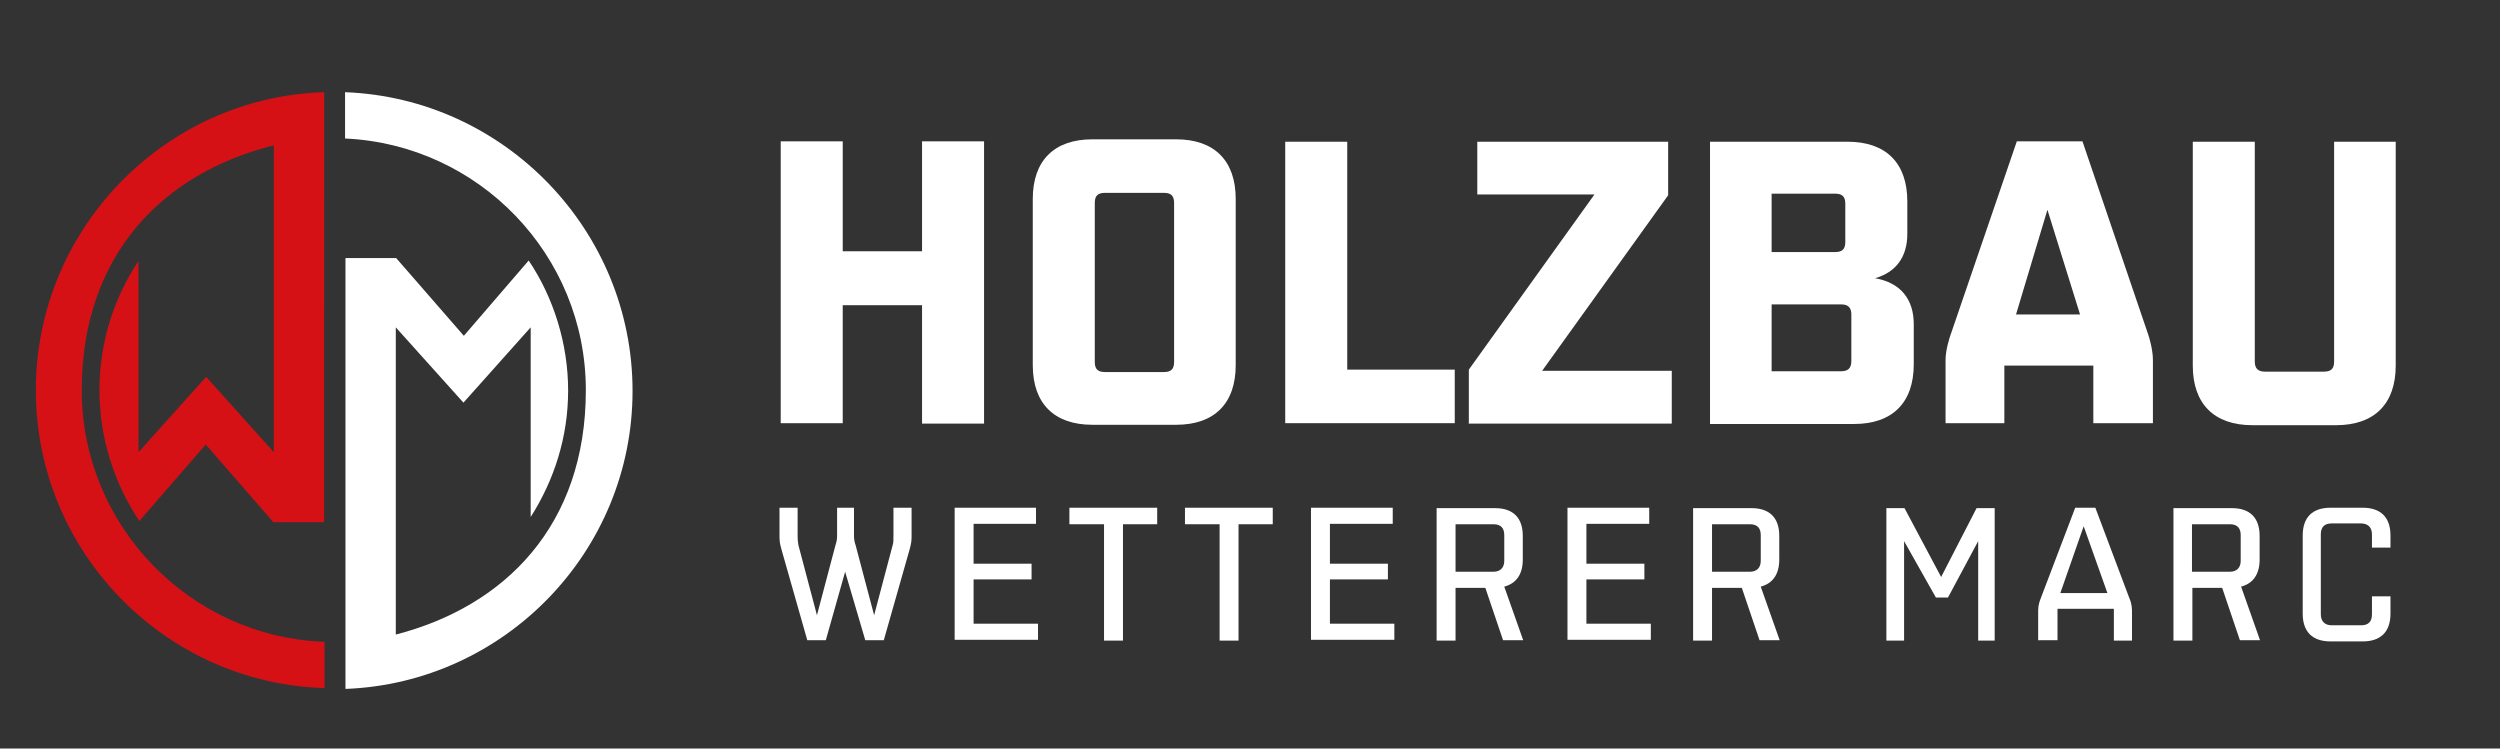 <?xml version="1.0" encoding="UTF-8"?>
<svg xmlns="http://www.w3.org/2000/svg" version="1.1" viewBox="0 0 620.9 185.9">
  <rect x="0" y="0" width="620.9" height="185.9" fill="#333333" stroke="none"/>
  <defs>
    <style>
      .cls-1 {
        fill: #fff;
      }

      .cls-2 {
        fill: #d51116;
      }
    </style>
  </defs>
  <!-- Generator: Adobe Illustrator 28.7.5, SVG Export Plug-In . SVG Version: 1.2.0 Build 176)  -->
  <g>
    <g id="Ebene_1">
      <g>
        <g>
          <path class="cls-1" d="M229,75.8h-19.7v29.3h-15.4V35.1h15.4v27.3h19.7v-27.3h15.4v70.1h-15.4s0-29.3,0-29.3Z"/>
          <path class="cls-1" d="M271.3,105.5c-9.5,0-14.8-5.3-14.8-14.8v-41.3c0-9.5,5.3-14.8,14.8-14.8h20.8c9.5,0,14.8,5.3,14.8,14.8v41.3c0,9.5-5.3,14.8-14.8,14.8h-20.8ZM271.9,89.9c0,1.8.8,2.5,2.5,2.5h14.7c1.8,0,2.5-.8,2.5-2.5v-39.5c0-1.8-.8-2.5-2.5-2.5h-14.7c-1.8,0-2.5.8-2.5,2.5v39.5Z"/>
          <path class="cls-1" d="M319.2,35.2h15.4v56.6h26.7v13.3h-42.1V35.2Z"/>
          <path class="cls-1" d="M364.8,105.1v-13.3l31.2-43.5h-29.1v-13.1h47.4v13.3l-31.3,43.6h32.2v13.1h-50.5Z"/>
          <path class="cls-1" d="M424.7,35.2h34.2c9.5,0,14.8,5.3,14.8,14.8v8.1c0,5.7-2.8,9.5-8,11,6.3,1.1,9.6,5.2,9.6,11.4v10c0,9.5-5.3,14.8-14.8,14.8h-35.8V35.2h0ZM440,48.1v14.5h15.8c1.8,0,2.5-.8,2.5-2.5v-9.5c0-1.8-.8-2.5-2.5-2.5h-15.8ZM440,75.6v16.6h17.3c1.7,0,2.5-.8,2.5-2.5v-11.6c0-1.7-.8-2.5-2.5-2.5h-17.3Z"/>
          <path class="cls-1" d="M483.2,105.1v-15.7c0-2.5,1-5.6,1.3-6.4l16.4-47.9h16.3l16.3,47.9c.3.8,1.2,3.9,1.2,6.4v15.7h-14.8v-14.3h-22.1v14.3h-14.4ZM500.7,78.1h15.9l-8.1-26-7.8,26Z"/>
          <path class="cls-1" d="M595,35.2v55.6c0,9.5-5.3,14.8-14.8,14.8h-20.8c-9.5,0-14.8-5.3-14.8-14.8v-55.6h15.4v54.6c0,1.7.8,2.5,2.5,2.5h14.7c1.8,0,2.5-.8,2.5-2.5v-54.6h15.3Z"/>
        </g>
        <g>
          <path class="cls-1" d="M226.4,126.1v7.5c0,1.3-.4,2.4-.5,2.9l-6.4,22.5h-4.6l-5-17-4.8,17h-4.6l-6.4-22.5c-.1-.4-.5-1.6-.5-2.9v-7.5h4.5v7c0,1.1.1,1.7.2,2.3l4.6,17.4,4.6-17.4c.2-.6.4-1.3.4-2.3v-7h4.2v7.1c0,.8.2,1.7.4,2.2l4.6,17.4,4.6-17.4c.2-.6.2-1.2.2-2.3v-7h4.5Z"/>
          <path class="cls-1" d="M237.1,126.1h20.2v4h-15.5v9.9h14.4v3.9h-14.4v11h16v4h-20.7v-32.8h0Z"/>
          <path class="cls-1" d="M278.9,130.2v28.9h-4.7v-28.9h-8.6v-4.1h21.8v4.1h-8.5Z"/>
          <path class="cls-1" d="M307.6,130.2v28.9h-4.7v-28.9h-8.6v-4.1h21.8v4.1h-8.5Z"/>
          <path class="cls-1" d="M325.6,126.1h20.3v4h-15.6v9.9h14.4v3.9h-14.4v11h16v4h-20.7v-32.8Z"/>
          <path class="cls-1" d="M369,146h-7.5v13.1h-4.7v-32.9h14.5c4.5,0,6.9,2.4,6.9,6.9v5.9c0,3.6-1.6,5.9-4.6,6.7l4.7,13.3h-5l-4.4-13ZM361.5,130.1v11.9h9.4c1.7,0,2.7-1,2.7-2.7v-6.4c0-1.7-.8-2.7-2.7-2.7h-9.4Z"/>
          <path class="cls-1" d="M389.4,126.1h20.2v4h-15.6v9.9h14.4v3.9h-14.4v11h16v4h-20.7v-32.8h.1Z"/>
          <path class="cls-1" d="M432.7,146h-7.5v13.1h-4.7v-32.9h14.5c4.5,0,6.9,2.4,6.9,6.9v5.9c0,3.6-1.6,5.9-4.6,6.7l4.7,13.3h-5l-4.4-13ZM425.2,130.1v11.9h9.4c1.7,0,2.7-1,2.7-2.7v-6.4c0-1.7-.8-2.7-2.7-2.7h-9.4Z"/>
          <path class="cls-1" d="M472.9,134.4v24.7h-4.4v-32.9h4.5l9.1,17.1,8.8-17.1h4.5v32.9h-4.1v-24.7l-7.5,14h-3l-7.9-14Z"/>
          <path class="cls-1" d="M506.2,159.1v-7.5c0-1.3.4-2.4.6-2.9l8.6-22.6h5l8.5,22.6c.2.4.6,1.6.6,2.9v7.5h-4.5v-7.9h-14v7.8h-4.7ZM511.7,147.3h11.7l-5.9-16.6-5.8,16.6Z"/>
          <path class="cls-1" d="M552,146h-7.5v13.1h-4.7v-32.9h14.5c4.5,0,6.9,2.4,6.9,6.9v5.9c0,3.6-1.6,5.9-4.6,6.7l4.7,13.3h-5l-4.4-13ZM544.4,130.1v11.9h9.4c1.7,0,2.7-1,2.7-2.7v-6.4c0-1.7-.8-2.7-2.7-2.7h-9.4Z"/>
          <path class="cls-1" d="M593.7,148.2v4.2c0,4.5-2.4,6.9-6.9,6.9h-8c-4.5,0-6.9-2.4-6.9-6.9v-19.4c0-4.5,2.4-6.9,6.9-6.9h8c4.5,0,6.9,2.4,6.9,6.9v3h-4.6v-3.3c0-1.7-1-2.7-2.7-2.7h-7.3c-1.7,0-2.7.8-2.7,2.7v19.9c0,1.7,1,2.7,2.7,2.7h7.3c1.7,0,2.7-.8,2.7-2.7v-4.5h4.6Z"/>
        </g>
      </g>
      <g>
        <path class="cls-1" d="M85.7,22.9v11.5c33.2,1.5,59.8,28.9,59.8,62.5s-20.1,53.7-47.2,60.7v-76.3l16.8,18.7,16.7-18.7v47.1c5.8-9.1,9.3-19.8,9.3-31.4s-3.6-23.1-9.8-32.3l-16.1,18.7-16.8-19.3h-12.6v107c39.5-1.5,71.3-34.1,71.3-74S125.3,24.4,85.7,22.9Z"/>
        <path class="cls-2" d="M8.9,96.9c0,40.1,32,72.8,71.7,74v-11.5c-33.4-1.2-60.3-28.8-60.3-62.5s20.3-54,47.7-60.8v76.2l-16.8-18.7-16.8,18.7v-47.5c-6.1,9.2-9.7,20.2-9.7,32.1s3.7,23.2,9.9,32.5l16.5-19,16.8,19.3h12.6V22.9C40.9,24.1,8.9,56.9,8.9,96.9Z"/>
      </g>
    </g>
  </g>
</svg>